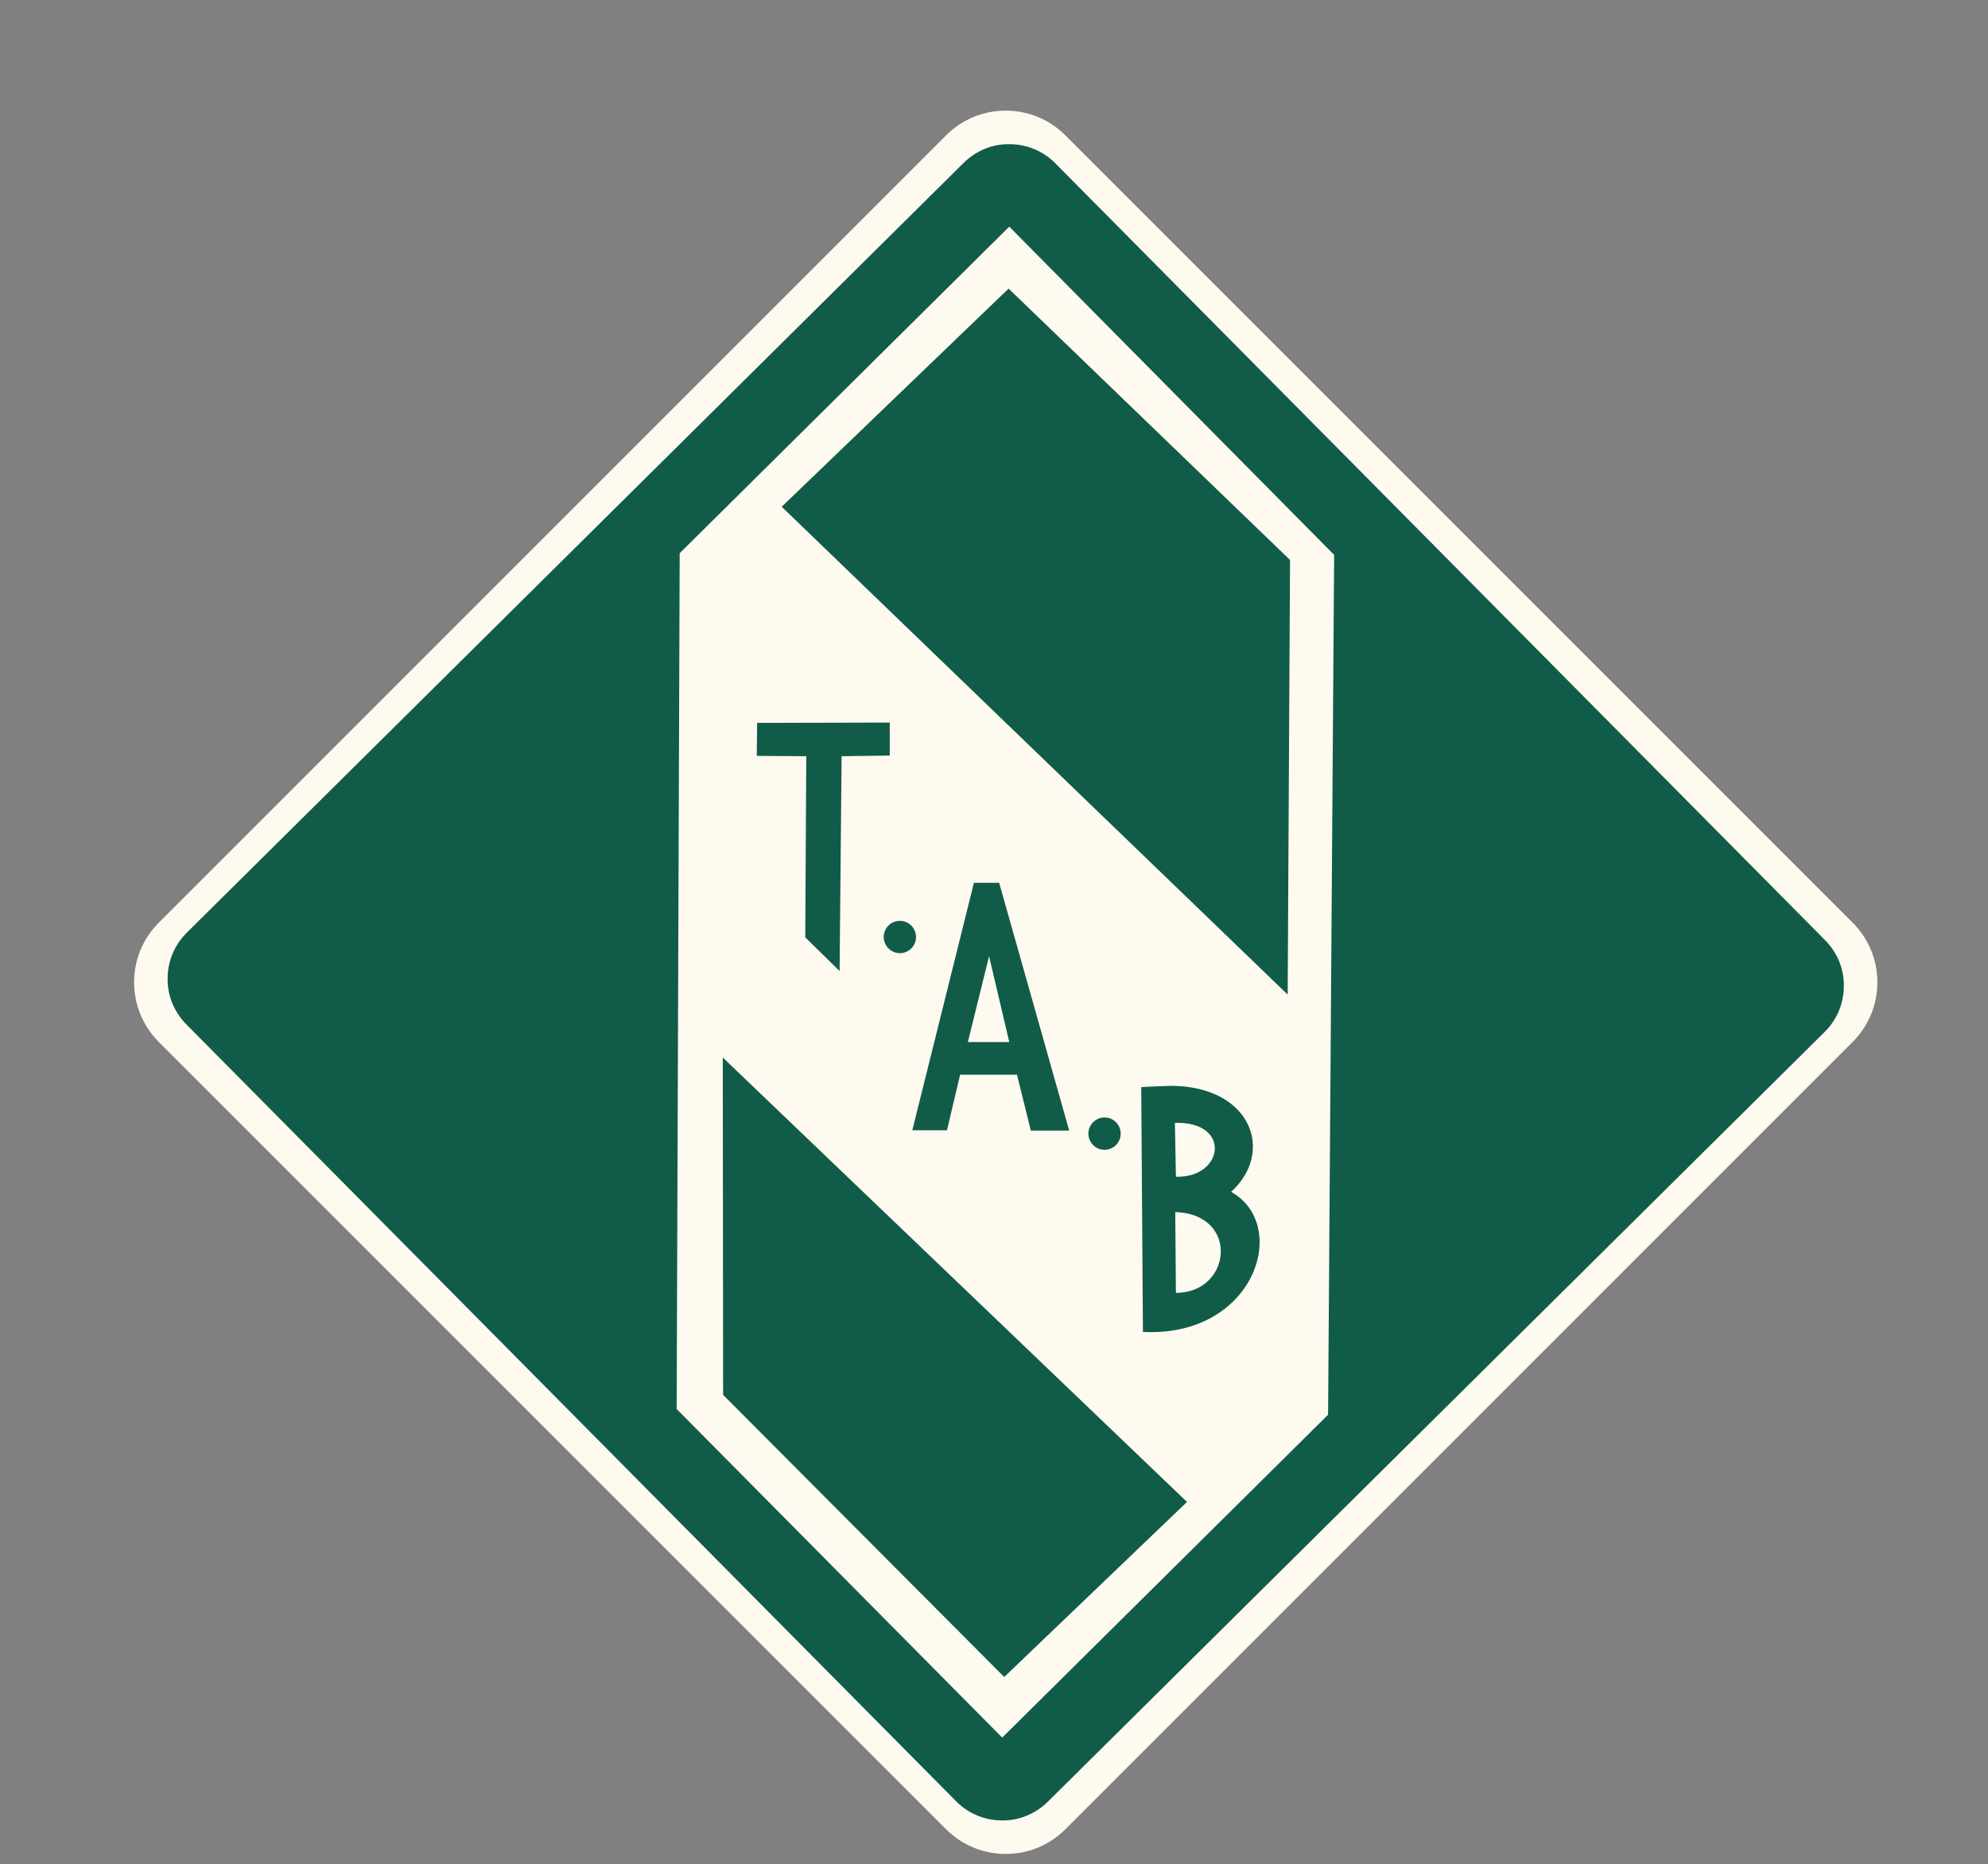 <?xml version="1.0" encoding="UTF-8"?> <svg xmlns="http://www.w3.org/2000/svg" width="593" height="556" viewBox="0 0 593 556" fill="none"><rect x="0" y="0" width="593" height="556" fill="#808080" stroke="none"/> <path d="M47.369 310.791C37.544 300.965 37.544 285.035 47.369 275.209L282.209 40.369C292.035 30.544 307.965 30.544 317.791 40.369L552.631 275.209C562.456 285.035 562.456 300.965 552.631 310.791L317.791 545.631C307.965 555.456 292.035 555.456 282.209 545.631L47.369 310.791Z" fill="#FFFAF0"></path> <path fill-rule="evenodd" clip-rule="evenodd" d="M233.17 151.156L384.102 296.665L384.805 167.023L300.854 86.084L233.17 151.156ZM268.418 274.673C271.129 274.673 273.238 276.883 273.238 279.493C273.238 282.205 271.029 284.314 268.418 284.314C265.807 284.314 263.598 282.104 263.598 279.493C263.598 276.883 265.706 274.673 268.418 274.673ZM329.473 333.319C332.185 333.319 334.294 335.528 334.294 338.139C334.294 340.85 332.084 342.959 329.473 342.959C326.762 342.959 324.653 340.75 324.653 338.139C324.653 335.428 326.862 333.319 329.473 333.319ZM397.96 165.516L396.152 421.99L298.946 518.293L201.839 420.283L202.743 165.014L301.054 67.607L397.96 165.516ZM55.627 278.288L287.498 48.527C291.314 44.811 296.234 42.903 301.155 43.004C306.075 43.004 310.996 44.912 314.712 48.627L544.473 280.498C548.189 284.314 550.097 289.234 549.996 294.155C549.996 299.075 548.088 303.996 544.373 307.712L312.502 537.473C308.686 541.189 303.766 543.097 298.845 542.996C293.925 542.996 289.004 541.088 285.288 537.373L55.527 305.502C51.811 301.686 49.903 296.766 50.004 291.845C50.004 286.925 51.912 282.004 55.627 278.288ZM340.419 324.281L340.921 397.286C374.261 398.994 385.006 365.453 367.231 355.512C380.286 343.662 373.357 323.98 349.256 323.879C346.344 323.98 343.231 324.08 340.419 324.281ZM350.762 385.638L350.562 361.537C369.842 362.139 367.432 385.638 350.762 385.638ZM350.762 350.993L350.461 334.925C367.432 334.423 365.123 351.394 350.762 350.993ZM272.133 337.135H282.477L286.393 320.565H303.364L307.481 337.235H318.929L298.042 263.326H290.51L272.133 337.135ZM288.703 310.825L295.029 285.217L301.054 310.825H288.703ZM250.443 289.636L251.045 225.568L265.405 225.367V215.526L225.84 215.626L225.739 225.467L240.501 225.568L240.2 279.594L250.443 289.636ZM354.076 447.999L215.597 315.444L215.697 416.065L299.548 500.217L354.076 447.999Z" fill="#115C48"></path> </svg> 